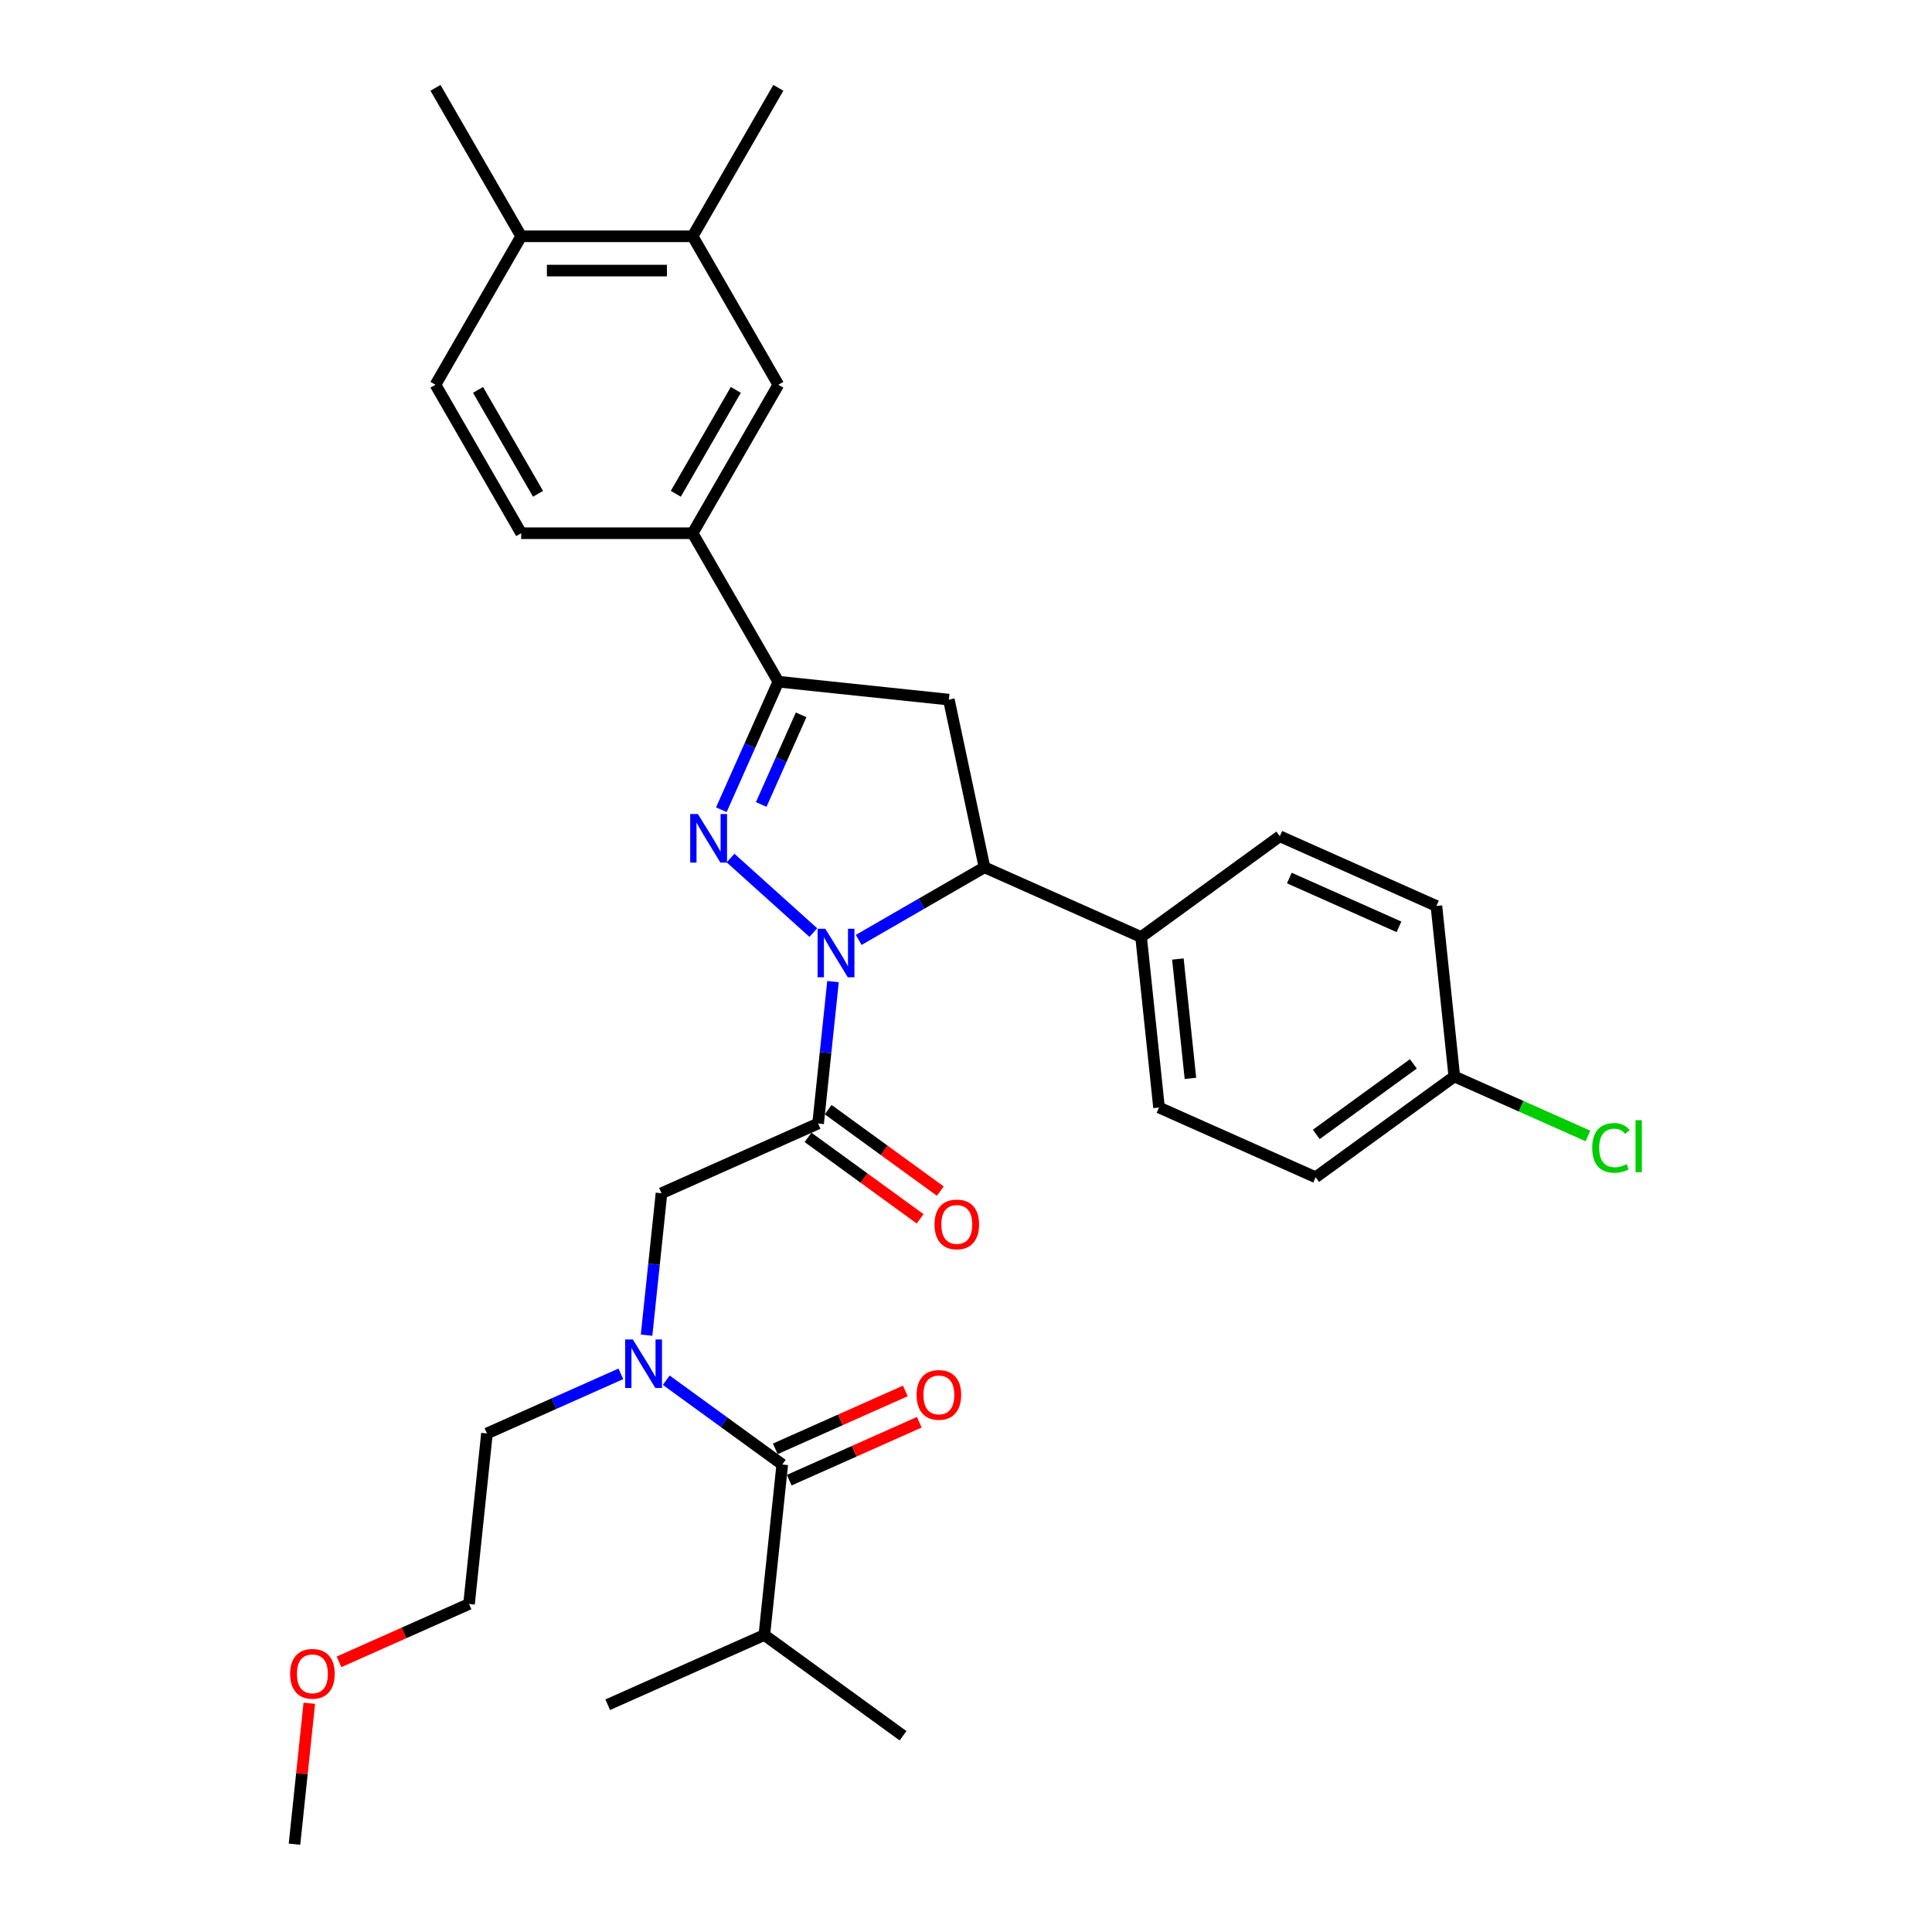 <?xml version='1.0' encoding='iso-8859-1'?>
<svg version='1.1' baseProfile='full'
              xmlns='http://www.w3.org/2000/svg'
                      xmlns:rdkit='http://www.rdkit.org/xml'
                      xmlns:xlink='http://www.w3.org/1999/xlink'
                  xml:space='preserve'
width='1000px' height='1000px' viewBox='0 0 1000 1000'>
<!-- END OF HEADER -->
<rect style='opacity:1.0;fill:#FFFFFF;stroke:none' width='1000' height='1000' x='0' y='0'> </rect>
<path class='bond-0' d='M 321.36,711.096 L 286.703,726.527' style='fill:none;fill-rule:evenodd;stroke:#0000FF;stroke-width:6px;stroke-linecap:butt;stroke-linejoin:miter;stroke-opacity:1' />
<path class='bond-0' d='M 286.703,726.527 L 252.046,741.957' style='fill:none;fill-rule:evenodd;stroke:#000000;stroke-width:6px;stroke-linecap:butt;stroke-linejoin:miter;stroke-opacity:1' />
<path class='bond-1' d='M 334.662,691.083 L 338.523,654.35' style='fill:none;fill-rule:evenodd;stroke:#0000FF;stroke-width:6px;stroke-linecap:butt;stroke-linejoin:miter;stroke-opacity:1' />
<path class='bond-1' d='M 338.523,654.35 L 342.384,617.617' style='fill:none;fill-rule:evenodd;stroke:#000000;stroke-width:6px;stroke-linecap:butt;stroke-linejoin:miter;stroke-opacity:1' />
<path class='bond-2' d='M 344.857,714.401 L 374.877,736.212' style='fill:none;fill-rule:evenodd;stroke:#0000FF;stroke-width:6px;stroke-linecap:butt;stroke-linejoin:miter;stroke-opacity:1' />
<path class='bond-2' d='M 374.877,736.212 L 404.896,758.022' style='fill:none;fill-rule:evenodd;stroke:#000000;stroke-width:6px;stroke-linecap:butt;stroke-linejoin:miter;stroke-opacity:1' />
<path class='bond-3' d='M 395.621,846.271 L 467.409,898.428' style='fill:none;fill-rule:evenodd;stroke:#000000;stroke-width:6px;stroke-linecap:butt;stroke-linejoin:miter;stroke-opacity:1' />
<path class='bond-4' d='M 395.621,846.271 L 314.558,882.362' style='fill:none;fill-rule:evenodd;stroke:#000000;stroke-width:6px;stroke-linecap:butt;stroke-linejoin:miter;stroke-opacity:1' />
<path class='bond-5' d='M 395.621,846.271 L 404.896,758.022' style='fill:none;fill-rule:evenodd;stroke:#000000;stroke-width:6px;stroke-linecap:butt;stroke-linejoin:miter;stroke-opacity:1' />
<path class='bond-6' d='M 418.231,588.705 L 447.248,609.787' style='fill:none;fill-rule:evenodd;stroke:#000000;stroke-width:6px;stroke-linecap:butt;stroke-linejoin:miter;stroke-opacity:1' />
<path class='bond-6' d='M 447.248,609.787 L 476.265,630.869' style='fill:none;fill-rule:evenodd;stroke:#FF0000;stroke-width:6px;stroke-linecap:butt;stroke-linejoin:miter;stroke-opacity:1' />
<path class='bond-6' d='M 428.663,574.347 L 457.68,595.429' style='fill:none;fill-rule:evenodd;stroke:#000000;stroke-width:6px;stroke-linecap:butt;stroke-linejoin:miter;stroke-opacity:1' />
<path class='bond-6' d='M 457.68,595.429 L 486.696,616.511' style='fill:none;fill-rule:evenodd;stroke:#FF0000;stroke-width:6px;stroke-linecap:butt;stroke-linejoin:miter;stroke-opacity:1' />
<path class='bond-7' d='M 423.447,581.526 L 342.384,617.617' style='fill:none;fill-rule:evenodd;stroke:#000000;stroke-width:6px;stroke-linecap:butt;stroke-linejoin:miter;stroke-opacity:1' />
<path class='bond-8' d='M 423.447,581.526 L 427.308,544.793' style='fill:none;fill-rule:evenodd;stroke:#000000;stroke-width:6px;stroke-linecap:butt;stroke-linejoin:miter;stroke-opacity:1' />
<path class='bond-8' d='M 427.308,544.793 L 431.168,508.061' style='fill:none;fill-rule:evenodd;stroke:#0000FF;stroke-width:6px;stroke-linecap:butt;stroke-linejoin:miter;stroke-opacity:1' />
<path class='bond-9' d='M 408.506,766.129 L 442.16,751.145' style='fill:none;fill-rule:evenodd;stroke:#000000;stroke-width:6px;stroke-linecap:butt;stroke-linejoin:miter;stroke-opacity:1' />
<path class='bond-9' d='M 442.16,751.145 L 475.815,736.161' style='fill:none;fill-rule:evenodd;stroke:#FF0000;stroke-width:6px;stroke-linecap:butt;stroke-linejoin:miter;stroke-opacity:1' />
<path class='bond-9' d='M 401.287,749.916 L 434.942,734.932' style='fill:none;fill-rule:evenodd;stroke:#000000;stroke-width:6px;stroke-linecap:butt;stroke-linejoin:miter;stroke-opacity:1' />
<path class='bond-9' d='M 434.942,734.932 L 468.596,719.948' style='fill:none;fill-rule:evenodd;stroke:#FF0000;stroke-width:6px;stroke-linecap:butt;stroke-linejoin:miter;stroke-opacity:1' />
<path class='bond-10' d='M 175.461,860.174 L 209.116,845.19' style='fill:none;fill-rule:evenodd;stroke:#FF0000;stroke-width:6px;stroke-linecap:butt;stroke-linejoin:miter;stroke-opacity:1' />
<path class='bond-10' d='M 209.116,845.19 L 242.771,830.206' style='fill:none;fill-rule:evenodd;stroke:#000000;stroke-width:6px;stroke-linecap:butt;stroke-linejoin:miter;stroke-opacity:1' />
<path class='bond-11' d='M 160.098,881.613 L 156.265,918.079' style='fill:none;fill-rule:evenodd;stroke:#FF0000;stroke-width:6px;stroke-linecap:butt;stroke-linejoin:miter;stroke-opacity:1' />
<path class='bond-11' d='M 156.265,918.079 L 152.432,954.545' style='fill:none;fill-rule:evenodd;stroke:#000000;stroke-width:6px;stroke-linecap:butt;stroke-linejoin:miter;stroke-opacity:1' />
<path class='bond-12' d='M 252.046,741.957 L 242.771,830.206' style='fill:none;fill-rule:evenodd;stroke:#000000;stroke-width:6px;stroke-linecap:butt;stroke-linejoin:miter;stroke-opacity:1' />
<path class='bond-13' d='M 444.471,486.495 L 477.02,467.702' style='fill:none;fill-rule:evenodd;stroke:#0000FF;stroke-width:6px;stroke-linecap:butt;stroke-linejoin:miter;stroke-opacity:1' />
<path class='bond-13' d='M 477.02,467.702 L 509.568,448.91' style='fill:none;fill-rule:evenodd;stroke:#000000;stroke-width:6px;stroke-linecap:butt;stroke-linejoin:miter;stroke-opacity:1' />
<path class='bond-14' d='M 420.974,482.699 L 378.133,444.125' style='fill:none;fill-rule:evenodd;stroke:#0000FF;stroke-width:6px;stroke-linecap:butt;stroke-linejoin:miter;stroke-opacity:1' />
<path class='bond-15' d='M 402.871,352.84 L 358.504,275.993' style='fill:none;fill-rule:evenodd;stroke:#000000;stroke-width:6px;stroke-linecap:butt;stroke-linejoin:miter;stroke-opacity:1' />
<path class='bond-16' d='M 402.871,352.84 L 491.12,362.115' style='fill:none;fill-rule:evenodd;stroke:#000000;stroke-width:6px;stroke-linecap:butt;stroke-linejoin:miter;stroke-opacity:1' />
<path class='bond-17' d='M 402.871,352.84 L 388.116,385.98' style='fill:none;fill-rule:evenodd;stroke:#000000;stroke-width:6px;stroke-linecap:butt;stroke-linejoin:miter;stroke-opacity:1' />
<path class='bond-17' d='M 388.116,385.98 L 373.362,419.119' style='fill:none;fill-rule:evenodd;stroke:#0000FF;stroke-width:6px;stroke-linecap:butt;stroke-linejoin:miter;stroke-opacity:1' />
<path class='bond-17' d='M 414.657,370 L 404.329,393.198' style='fill:none;fill-rule:evenodd;stroke:#000000;stroke-width:6px;stroke-linecap:butt;stroke-linejoin:miter;stroke-opacity:1' />
<path class='bond-17' d='M 404.329,393.198 L 394.001,416.396' style='fill:none;fill-rule:evenodd;stroke:#0000FF;stroke-width:6px;stroke-linecap:butt;stroke-linejoin:miter;stroke-opacity:1' />
<path class='bond-18' d='M 491.12,362.115 L 509.568,448.91' style='fill:none;fill-rule:evenodd;stroke:#000000;stroke-width:6px;stroke-linecap:butt;stroke-linejoin:miter;stroke-opacity:1' />
<path class='bond-19' d='M 509.568,448.91 L 590.631,485.002' style='fill:none;fill-rule:evenodd;stroke:#000000;stroke-width:6px;stroke-linecap:butt;stroke-linejoin:miter;stroke-opacity:1' />
<path class='bond-20' d='M 358.504,275.993 L 402.871,199.147' style='fill:none;fill-rule:evenodd;stroke:#000000;stroke-width:6px;stroke-linecap:butt;stroke-linejoin:miter;stroke-opacity:1' />
<path class='bond-20' d='M 349.79,255.593 L 380.847,201.801' style='fill:none;fill-rule:evenodd;stroke:#000000;stroke-width:6px;stroke-linecap:butt;stroke-linejoin:miter;stroke-opacity:1' />
<path class='bond-21' d='M 358.504,275.993 L 269.77,275.993' style='fill:none;fill-rule:evenodd;stroke:#000000;stroke-width:6px;stroke-linecap:butt;stroke-linejoin:miter;stroke-opacity:1' />
<path class='bond-22' d='M 402.871,199.147 L 358.504,122.301' style='fill:none;fill-rule:evenodd;stroke:#000000;stroke-width:6px;stroke-linecap:butt;stroke-linejoin:miter;stroke-opacity:1' />
<path class='bond-23' d='M 752.757,557.185 L 680.97,609.342' style='fill:none;fill-rule:evenodd;stroke:#000000;stroke-width:6px;stroke-linecap:butt;stroke-linejoin:miter;stroke-opacity:1' />
<path class='bond-23' d='M 731.558,550.651 L 681.306,587.161' style='fill:none;fill-rule:evenodd;stroke:#000000;stroke-width:6px;stroke-linecap:butt;stroke-linejoin:miter;stroke-opacity:1' />
<path class='bond-24' d='M 752.757,557.185 L 787.335,572.58' style='fill:none;fill-rule:evenodd;stroke:#000000;stroke-width:6px;stroke-linecap:butt;stroke-linejoin:miter;stroke-opacity:1' />
<path class='bond-24' d='M 787.335,572.58 L 821.912,587.975' style='fill:none;fill-rule:evenodd;stroke:#00CC00;stroke-width:6px;stroke-linecap:butt;stroke-linejoin:miter;stroke-opacity:1' />
<path class='bond-25' d='M 752.757,557.185 L 743.482,468.937' style='fill:none;fill-rule:evenodd;stroke:#000000;stroke-width:6px;stroke-linecap:butt;stroke-linejoin:miter;stroke-opacity:1' />
<path class='bond-26' d='M 590.631,485.002 L 662.419,432.845' style='fill:none;fill-rule:evenodd;stroke:#000000;stroke-width:6px;stroke-linecap:butt;stroke-linejoin:miter;stroke-opacity:1' />
<path class='bond-27' d='M 590.631,485.002 L 599.907,573.25' style='fill:none;fill-rule:evenodd;stroke:#000000;stroke-width:6px;stroke-linecap:butt;stroke-linejoin:miter;stroke-opacity:1' />
<path class='bond-27' d='M 609.672,496.384 L 616.165,558.158' style='fill:none;fill-rule:evenodd;stroke:#000000;stroke-width:6px;stroke-linecap:butt;stroke-linejoin:miter;stroke-opacity:1' />
<path class='bond-28' d='M 743.482,468.937 L 662.419,432.845' style='fill:none;fill-rule:evenodd;stroke:#000000;stroke-width:6px;stroke-linecap:butt;stroke-linejoin:miter;stroke-opacity:1' />
<path class='bond-28' d='M 724.104,479.735 L 667.36,454.471' style='fill:none;fill-rule:evenodd;stroke:#000000;stroke-width:6px;stroke-linecap:butt;stroke-linejoin:miter;stroke-opacity:1' />
<path class='bond-29' d='M 680.97,609.342 L 599.907,573.25' style='fill:none;fill-rule:evenodd;stroke:#000000;stroke-width:6px;stroke-linecap:butt;stroke-linejoin:miter;stroke-opacity:1' />
<path class='bond-30' d='M 358.504,122.301 L 402.871,45.455' style='fill:none;fill-rule:evenodd;stroke:#000000;stroke-width:6px;stroke-linecap:butt;stroke-linejoin:miter;stroke-opacity:1' />
<path class='bond-31' d='M 358.504,122.301 L 269.77,122.301' style='fill:none;fill-rule:evenodd;stroke:#000000;stroke-width:6px;stroke-linecap:butt;stroke-linejoin:miter;stroke-opacity:1' />
<path class='bond-31' d='M 345.194,140.048 L 283.08,140.048' style='fill:none;fill-rule:evenodd;stroke:#000000;stroke-width:6px;stroke-linecap:butt;stroke-linejoin:miter;stroke-opacity:1' />
<path class='bond-32' d='M 269.77,122.301 L 225.402,199.147' style='fill:none;fill-rule:evenodd;stroke:#000000;stroke-width:6px;stroke-linecap:butt;stroke-linejoin:miter;stroke-opacity:1' />
<path class='bond-33' d='M 269.77,122.301 L 225.402,45.455' style='fill:none;fill-rule:evenodd;stroke:#000000;stroke-width:6px;stroke-linecap:butt;stroke-linejoin:miter;stroke-opacity:1' />
<path class='bond-34' d='M 269.77,275.993 L 225.402,199.147' style='fill:none;fill-rule:evenodd;stroke:#000000;stroke-width:6px;stroke-linecap:butt;stroke-linejoin:miter;stroke-opacity:1' />
<path class='bond-34' d='M 278.484,255.593 L 247.427,201.801' style='fill:none;fill-rule:evenodd;stroke:#000000;stroke-width:6px;stroke-linecap:butt;stroke-linejoin:miter;stroke-opacity:1' />
<path  class='atom-0' d='M 327.554 693.301
L 335.788 706.611
Q 336.605 707.924, 337.918 710.302
Q 339.231 712.681, 339.302 712.822
L 339.302 693.301
L 342.639 693.301
L 342.639 718.43
L 339.196 718.43
L 330.358 703.878
Q 329.329 702.174, 328.228 700.222
Q 327.164 698.27, 326.844 697.667
L 326.844 718.43
L 323.579 718.43
L 323.579 693.301
L 327.554 693.301
' fill='#0000FF'/>
<path  class='atom-3' d='M 483.699 633.754
Q 483.699 627.72, 486.681 624.348
Q 489.662 620.976, 495.235 620.976
Q 500.807 620.976, 503.789 624.348
Q 506.77 627.72, 506.77 633.754
Q 506.77 639.859, 503.753 643.337
Q 500.736 646.78, 495.235 646.78
Q 489.698 646.78, 486.681 643.337
Q 483.699 639.894, 483.699 633.754
M 495.235 643.94
Q 499.068 643.94, 501.127 641.385
Q 503.221 638.794, 503.221 633.754
Q 503.221 628.82, 501.127 626.335
Q 499.068 623.815, 495.235 623.815
Q 491.401 623.815, 489.307 626.3
Q 487.248 628.784, 487.248 633.754
Q 487.248 638.829, 489.307 641.385
Q 491.401 643.94, 495.235 643.94
' fill='#FF0000'/>
<path  class='atom-6' d='M 474.424 722.002
Q 474.424 715.968, 477.405 712.596
Q 480.387 709.224, 485.959 709.224
Q 491.532 709.224, 494.513 712.596
Q 497.495 715.968, 497.495 722.002
Q 497.495 728.107, 494.478 731.585
Q 491.461 735.028, 485.959 735.028
Q 480.422 735.028, 477.405 731.585
Q 474.424 728.142, 474.424 722.002
M 485.959 732.189
Q 489.793 732.189, 491.851 729.633
Q 493.945 727.042, 493.945 722.002
Q 493.945 717.068, 491.851 714.584
Q 489.793 712.064, 485.959 712.064
Q 482.126 712.064, 480.032 714.548
Q 477.973 717.033, 477.973 722.002
Q 477.973 727.078, 480.032 729.633
Q 482.126 732.189, 485.959 732.189
' fill='#FF0000'/>
<path  class='atom-9' d='M 150.172 866.368
Q 150.172 860.334, 153.154 856.962
Q 156.135 853.59, 161.708 853.59
Q 167.28 853.59, 170.262 856.962
Q 173.243 860.334, 173.243 866.368
Q 173.243 872.473, 170.226 875.951
Q 167.209 879.394, 161.708 879.394
Q 156.171 879.394, 153.154 875.951
Q 150.172 872.509, 150.172 866.368
M 161.708 876.555
Q 165.541 876.555, 167.6 873.999
Q 169.694 871.408, 169.694 866.368
Q 169.694 861.434, 167.6 858.95
Q 165.541 856.43, 161.708 856.43
Q 157.874 856.43, 155.78 858.914
Q 153.721 861.399, 153.721 866.368
Q 153.721 871.444, 155.78 873.999
Q 157.874 876.555, 161.708 876.555
' fill='#FF0000'/>
<path  class='atom-11' d='M 427.167 480.713
L 435.402 494.023
Q 436.218 495.336, 437.532 497.714
Q 438.845 500.092, 438.916 500.234
L 438.916 480.713
L 442.252 480.713
L 442.252 505.842
L 438.809 505.842
L 429.971 491.29
Q 428.942 489.586, 427.842 487.634
Q 426.777 485.682, 426.458 485.078
L 426.458 505.842
L 423.192 505.842
L 423.192 480.713
L 427.167 480.713
' fill='#0000FF'/>
<path  class='atom-15' d='M 361.225 421.338
L 369.459 434.648
Q 370.276 435.961, 371.589 438.339
Q 372.902 440.717, 372.973 440.859
L 372.973 421.338
L 376.31 421.338
L 376.31 446.467
L 372.867 446.467
L 364.029 431.915
Q 363 430.211, 361.899 428.259
Q 360.834 426.307, 360.515 425.704
L 360.515 446.467
L 357.25 446.467
L 357.25 421.338
L 361.225 421.338
' fill='#0000FF'/>
<path  class='atom-20' d='M 824.13 594.146
Q 824.13 587.899, 827.041 584.634
Q 829.987 581.333, 835.559 581.333
Q 840.741 581.333, 843.51 584.989
L 841.167 586.905
Q 839.144 584.243, 835.559 584.243
Q 831.762 584.243, 829.738 586.799
Q 827.751 589.319, 827.751 594.146
Q 827.751 599.115, 829.809 601.671
Q 831.904 604.226, 835.95 604.226
Q 838.718 604.226, 841.948 602.558
L 842.942 605.22
Q 841.629 606.072, 839.641 606.569
Q 837.654 607.066, 835.453 607.066
Q 829.987 607.066, 827.041 603.729
Q 824.13 600.393, 824.13 594.146
' fill='#00CC00'/>
<path  class='atom-20' d='M 846.562 579.807
L 849.828 579.807
L 849.828 606.746
L 846.562 606.746
L 846.562 579.807
' fill='#00CC00'/>
</svg>
